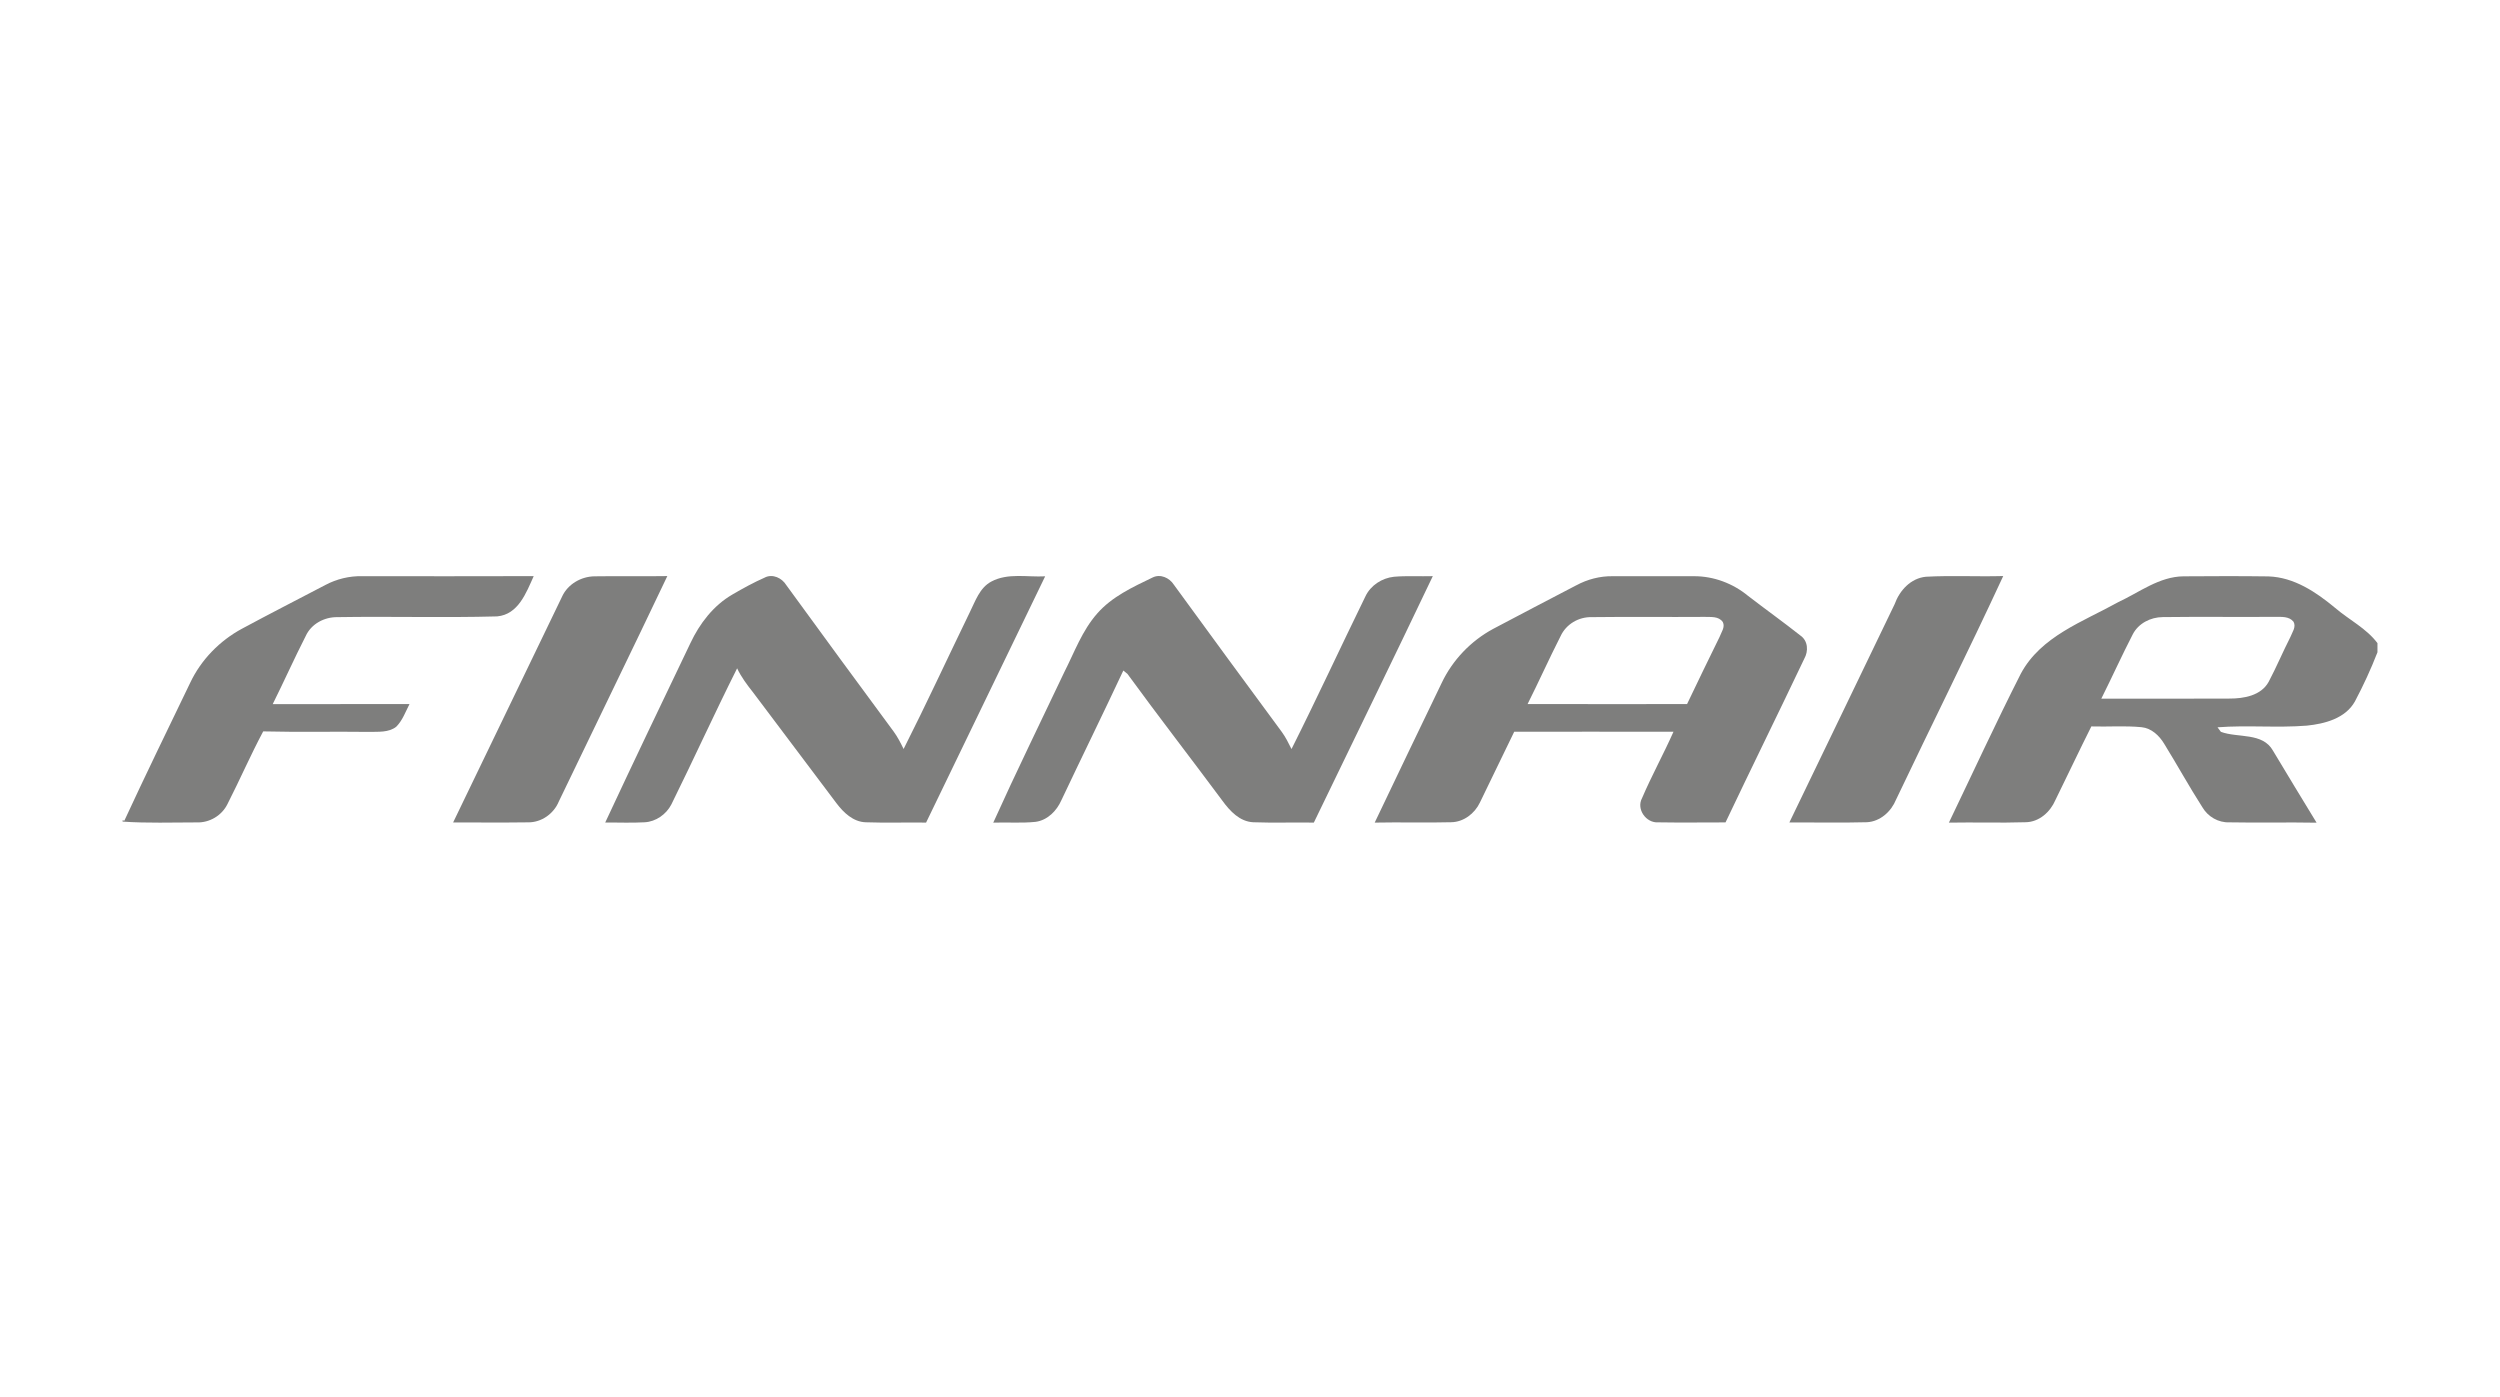 <svg fill="none" height="114" viewBox="0 0 204 114" width="204" xmlns="http://www.w3.org/2000/svg" xmlns:xlink="http://www.w3.org/1999/xlink"><clipPath id="a"><path d="m10 47h184v20.133h-184z"/></clipPath><g clip-path="url(#a)" fill="#282827" fill-opacity=".6"><path d="m26.546 47.736c.924-.489 1.961-.743 3.006-.719 4.666-.002 9.333.016 13.999-.005-.609 1.351-1.256 3.131-2.986 3.286-4.336.12-8.683-.011-13.024.061-1.073-.018-2.142.546-2.596 1.544-.935 1.832-1.774 3.712-2.692 5.555 3.72-.003 7.441.003 11.162-.006-.326.633-.57 1.336-1.081 1.849-.624.491-1.473.4-2.213.422-2.881-.038-5.765.031-8.644-.041-1.039 1.947-1.915 3.973-2.919 5.937-.457.926-1.457 1.525-2.492 1.49-2.02 0-4.045.074-6.064-.066v-.109c.035.008.107.029.143.037 1.748-3.776 3.571-7.512 5.377-11.261.888-1.878 2.406-3.429 4.235-4.413 2.25-1.213 4.527-2.374 6.792-3.561z"/><path d="m45.877 48.655c.468-.992 1.541-1.61 2.625-1.627 1.984-.031 3.967.012 5.952-.02-2.92 6.142-5.91 12.254-8.851 18.386-.411 1.004-1.42 1.725-2.515 1.709-2.038.029-4.077.006-6.113.009 2.964-6.152 5.935-12.303 8.904-18.457z"/><path d="m62.408 47.125c.649-.323 1.403.043 1.756.624 2.906 3.997 5.83 7.981 8.765 11.955.323.44.566.925.805 1.414 1.859-3.678 3.588-7.423 5.388-11.13.463-.917.802-2.021 1.775-2.535 1.344-.719 2.93-.345 4.388-.425-3.242 6.697-6.478 13.395-9.716 20.095-1.642-.023-3.286.034-4.926-.025-1.02-.032-1.808-.787-2.386-1.553-2.268-3.019-4.539-6.035-6.808-9.047-.488-.619-.963-1.248-1.3-1.963-1.845 3.675-3.545 7.422-5.367 11.108-.419.81-1.262 1.406-2.182 1.455-1.073.062-2.146.009-3.216.022 2.282-4.894 4.619-9.767 6.951-14.637.754-1.604 1.881-3.076 3.433-3.974.859-.5 1.732-.983 2.643-1.383z"/><path d="m94.052 47.124c.637-.316 1.378.026 1.738.593 2.913 3.999 5.84 7.993 8.78 11.975.33.443.573.94.817 1.431 2.068-4.12 4.003-8.31 6.029-12.454.424-.904 1.352-1.502 2.334-1.606 1.053-.09 2.111-.02 3.166-.049-3.201 6.719-6.469 13.405-9.707 20.11-1.65-.028-3.303.034-4.954-.028-1.093-.057-1.893-.914-2.496-1.741-2.573-3.467-5.22-6.88-7.763-10.37-.083-.066-.249-.204-.332-.27-1.657 3.54-3.382 7.046-5.053 10.58-.379.868-1.137 1.639-2.11 1.768-1.146.12-2.302.022-3.45.065 1.859-4.121 3.855-8.187 5.793-12.276.828-1.629 1.461-3.401 2.689-4.79 1.204-1.378 2.903-2.157 4.518-2.938z"/><path d="m128.623 47.764c.913-.495 1.94-.762 2.983-.746 2.206 0 4.415-.002 6.626 0 1.603-.005 3.182.588 4.416 1.61 1.411 1.087 2.863 2.123 4.26 3.227.629.431.676 1.273.318 1.903-2.12 4.459-4.305 8.889-6.423 13.351-1.831 0-3.665.025-5.497-.006-.986.068-1.799-1.078-1.317-1.971.785-1.837 1.757-3.593 2.567-5.42-4.332-.01-8.662-.003-12.995-.003-.948 1.92-1.855 3.863-2.803 5.784-.427.894-1.323 1.584-2.334 1.601-2.083.055-4.166-.013-6.248.031 1.808-3.804 3.639-7.596 5.464-11.392.886-1.871 2.378-3.431 4.197-4.413 2.257-1.197 4.523-2.376 6.786-3.558zm-1.278 4.143c-.932 1.829-1.771 3.706-2.693 5.543 4.338.012 8.673.003 13.012.003.871-1.829 1.756-3.651 2.649-5.471.14-.386.477-.802.269-1.222-.339-.494-.977-.4-1.489-.422-3.067.023-6.135-.019-9.2.02-1.074-.029-2.096.572-2.548 1.549z"/><path d="m154.6 49.306c.405-1.124 1.31-2.122 2.556-2.244 2.099-.115 4.206.003 6.307-.057-2.832 6.115-5.846 12.15-8.742 18.236-.396.979-1.294 1.797-2.382 1.853-2.108.057-4.217.009-6.328.022 2.865-5.939 5.735-11.87 8.589-17.81z"/><path d="m172.846 49.136c1.725-.802 3.347-2.087 5.33-2.108 2.31-.016 4.621-.026 6.929.006 2.096.072 3.884 1.277 5.443 2.571 1.135.974 2.545 1.662 3.453 2.875v.744c-.532 1.373-1.153 2.715-1.84 4.014-.774 1.386-2.461 1.825-3.928 1.974-2.425.192-4.858-.051-7.283.136.068.094.208.281.276.371 1.392.515 3.414.026 4.255 1.546 1.179 1.959 2.357 3.917 3.553 5.867-2.368-.045-4.739.017-7.11-.029-.906.036-1.754-.458-2.208-1.229-1.09-1.702-2.063-3.472-3.123-5.19-.405-.667-1.032-1.262-1.84-1.345-1.362-.135-2.734-.02-4.099-.063-1.001 1.993-1.946 4.01-2.933 6.008-.419.977-1.331 1.8-2.437 1.81-2.086.068-4.169-.007-6.254.033 1.947-4.047 3.827-8.133 5.859-12.135 1.636-3.079 5.091-4.258 7.957-5.856zm1.185 2.629c-.892 1.73-1.694 3.507-2.565 5.247 3.488-.005 6.975.011 10.462-.009 1.171.003 2.571-.238 3.192-1.361.635-1.195 1.156-2.449 1.772-3.653.149-.392.494-.825.261-1.254-.36-.451-.97-.394-1.479-.4-3.066.023-6.13-.02-9.195.02-.991.005-1.988.511-2.448 1.41z"/></g></svg>